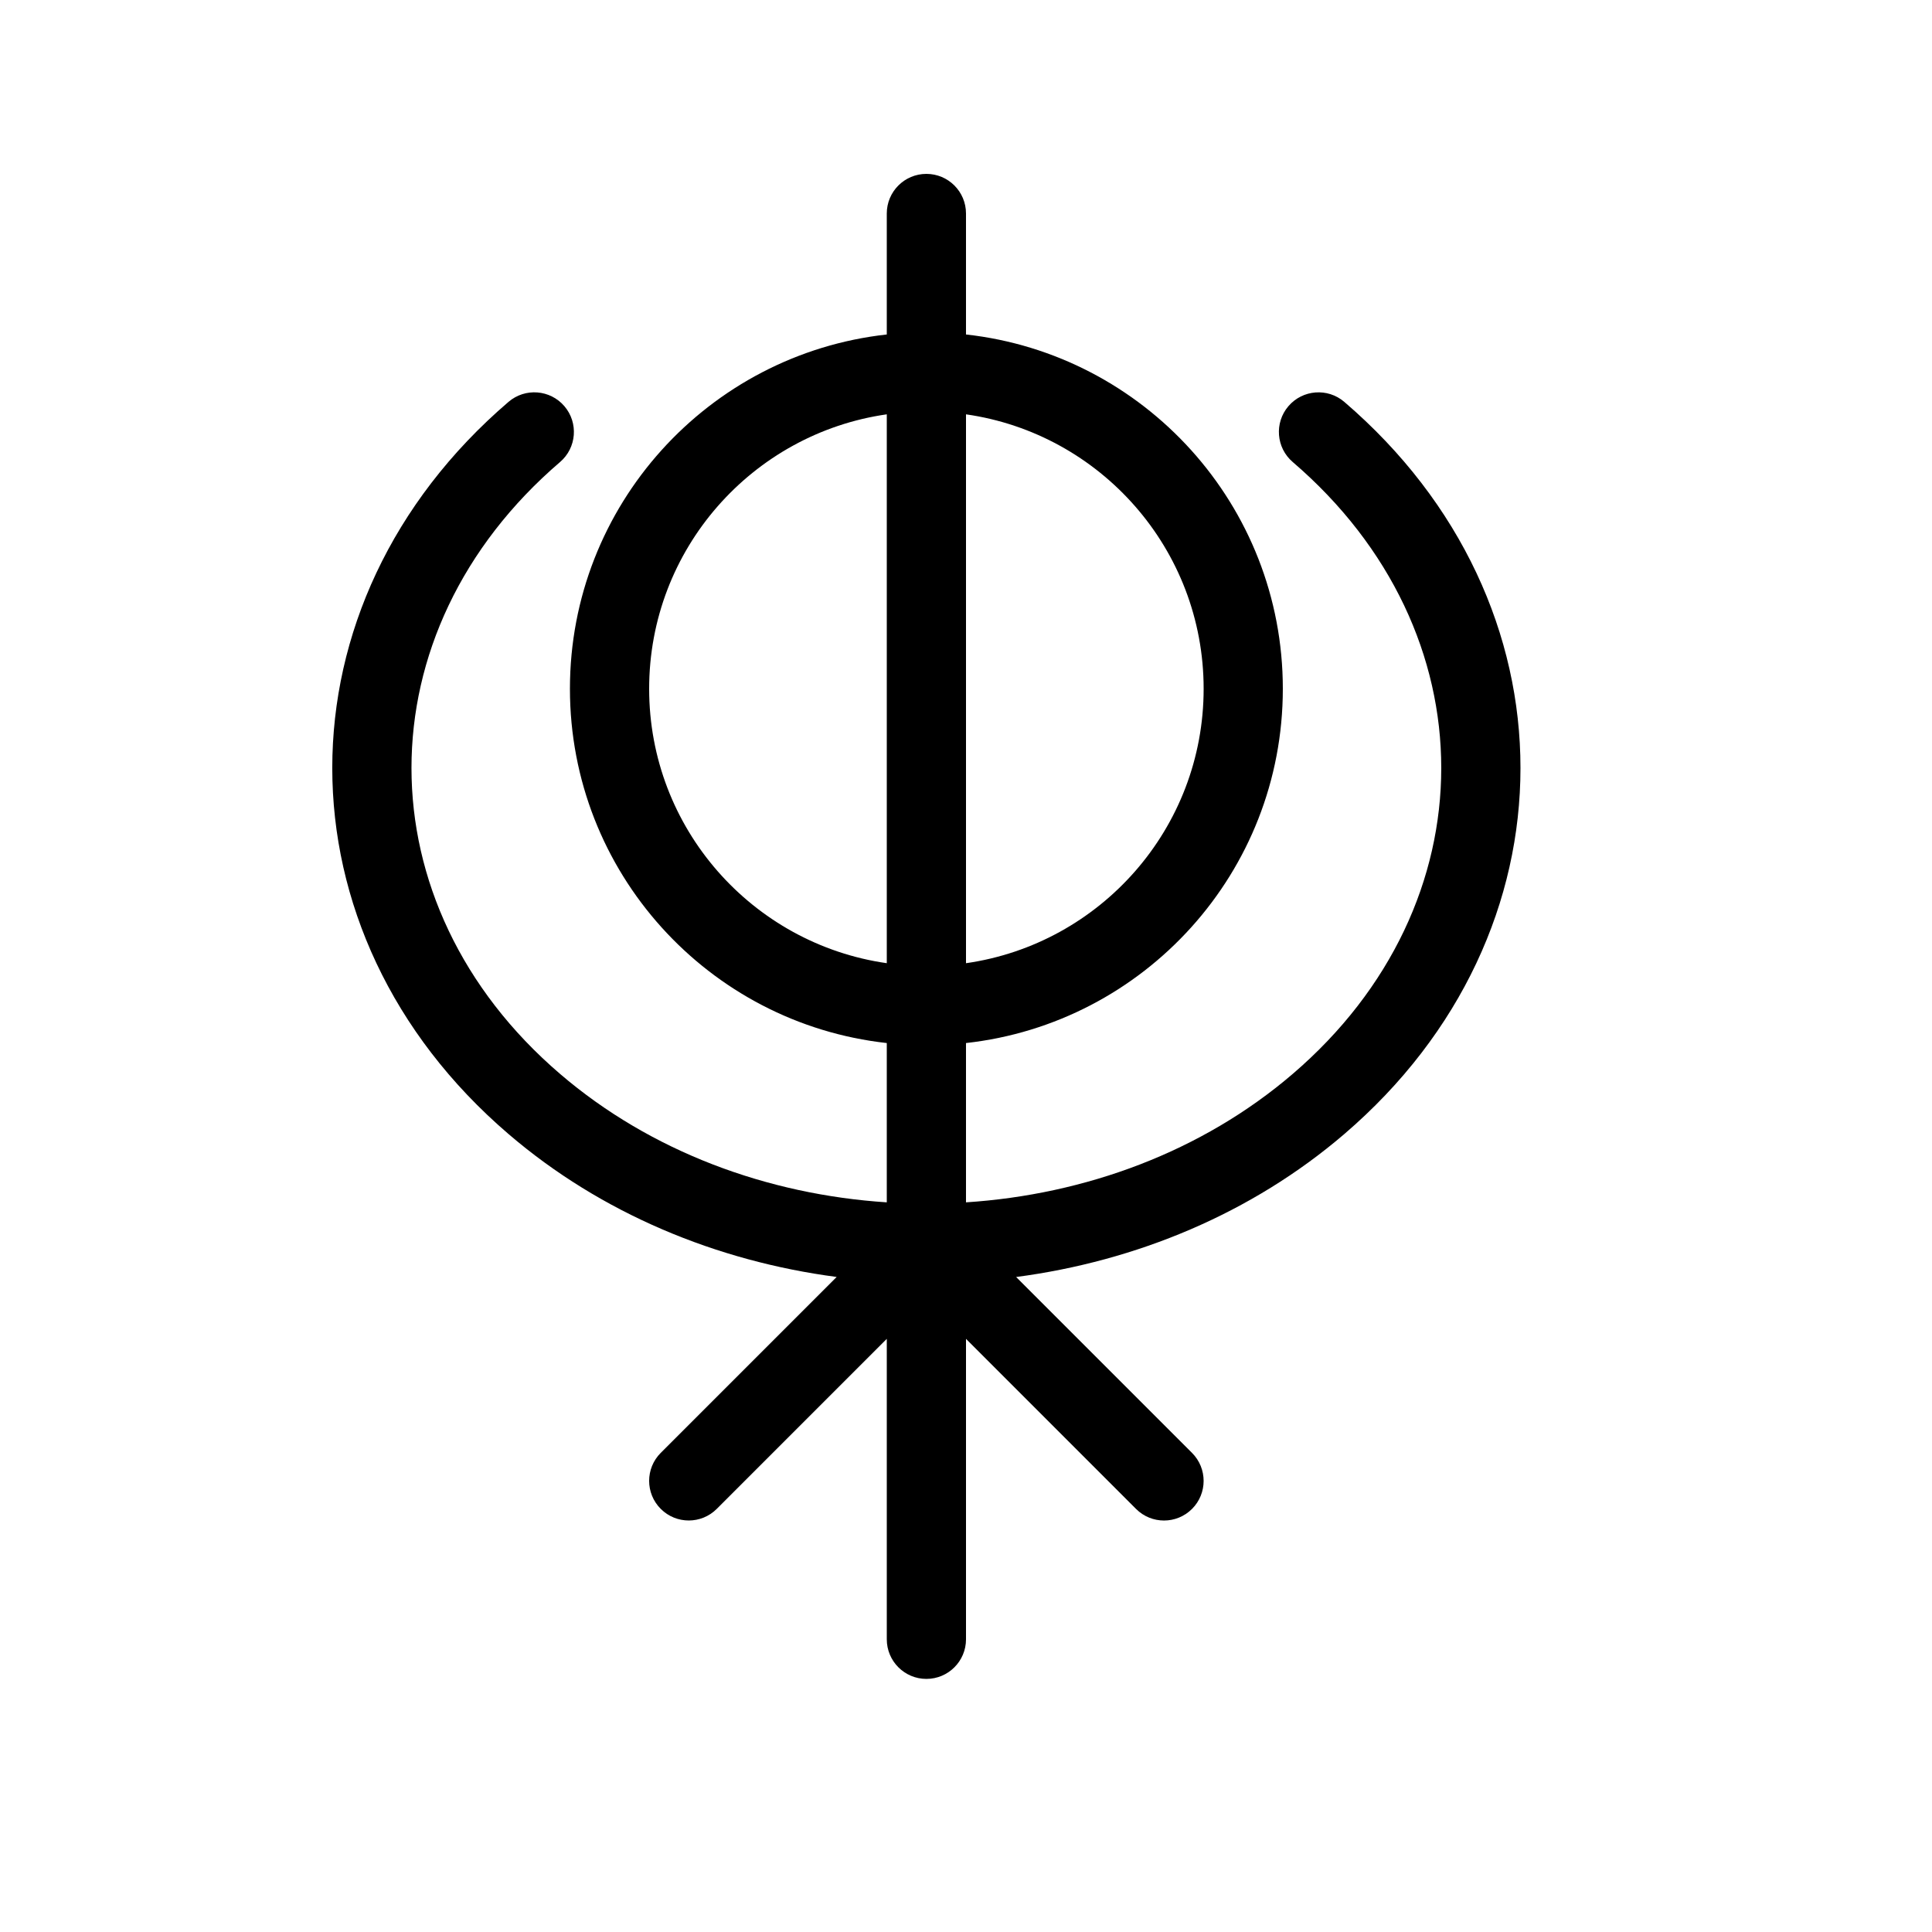 <?xml version="1.0" encoding="UTF-8"?>
<!-- Uploaded to: SVG Repo, www.svgrepo.com, Generator: SVG Repo Mixer Tools -->
<svg fill="#000000" width="800px" height="800px" version="1.1" viewBox="144 144 512 512" xmlns="http://www.w3.org/2000/svg">
 <path d="m400 498.81v79.621c0 5.797-4.699 10.496-10.496 10.496s-10.496-4.699-10.496-10.496v-79.621l-45.059 45.059c-4.102 4.102-10.746 4.102-14.844 0-4.102-4.098-4.102-10.742 0-14.844l46.617-46.617c-31.793-4.184-62.387-16.809-86.953-37.871-62.285-53.355-62.285-140.66-0.004-194.04 4.402-3.773 11.027-3.262 14.801 1.141 3.769 4.402 3.262 11.027-1.141 14.801-52.504 44.992-52.504 117.18 0 162.16 24.07 20.637 54.984 31.98 86.582 34.035v-42.215c-47.23-5.223-83.969-45.266-83.969-93.887s36.738-88.668 83.969-93.891v-32.062c0-5.797 4.699-10.496 10.496-10.496s10.496 4.699 10.496 10.496v32.062c47.227 5.223 83.965 45.27 83.965 93.891s-36.738 88.664-83.965 93.887v42.215c31.598-2.051 62.516-13.398 86.586-34.035 52.484-44.977 52.484-117.16 0-162.16-4.402-3.773-4.91-10.398-1.137-14.801 3.773-4.398 10.398-4.91 14.801-1.137 62.258 53.375 62.258 140.68 0 194.04-24.574 21.066-55.172 33.695-86.965 37.879l46.617 46.613c4.098 4.102 4.098 10.746 0 14.844-4.102 4.102-10.746 4.102-14.844 0zm0-245.01v145.46c35.602-5.094 62.977-35.715 62.977-72.727 0-37.012-27.375-67.637-62.977-72.73zm-20.992 145.46v-145.46c-35.605 5.094-62.977 35.719-62.977 72.73 0 37.012 27.371 67.633 62.977 72.727z"/>
</svg>